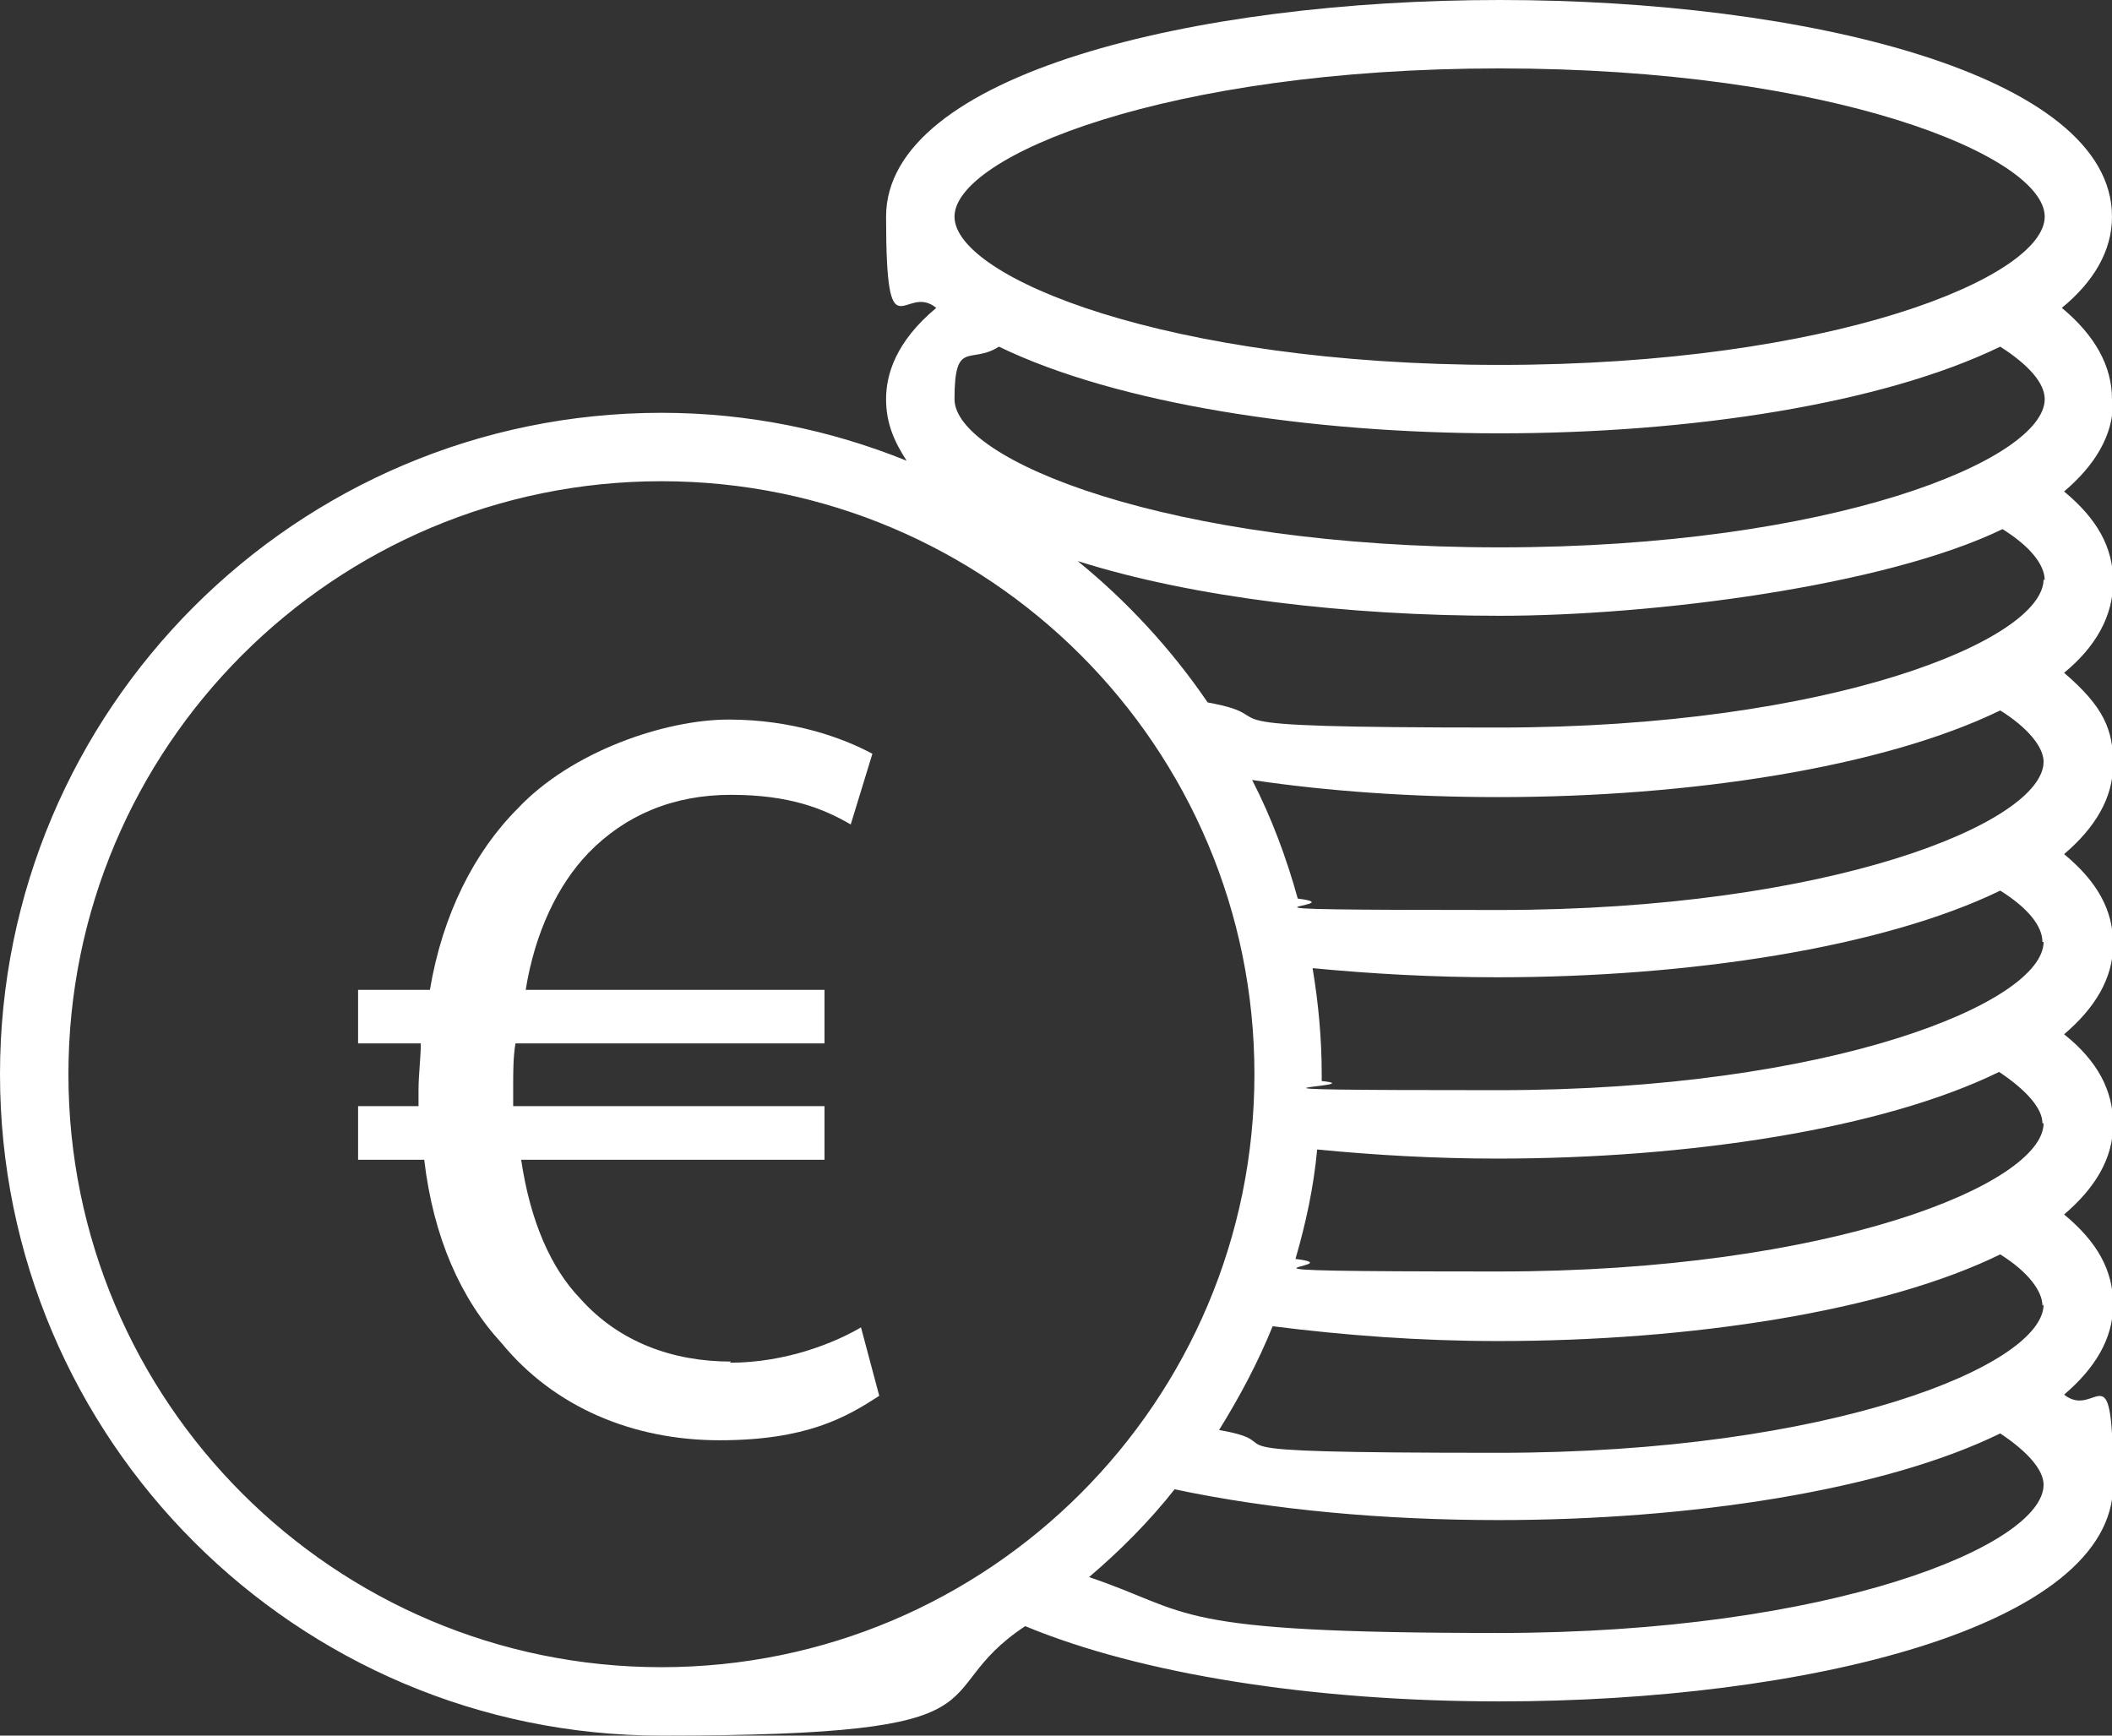 <?xml version="1.0" encoding="UTF-8"?>
<svg id="Ebene_2" xmlns="http://www.w3.org/2000/svg" version="1.1" viewBox="0 0 185.2 152.2">
  <rect x="0" y="0" width="185.2" height="152.2" fill="#333333" stroke="none"/>
  <!-- Generator: Adobe Illustrator 29.0.1, SVG Export Plug-In . SVG Version: 2.1.0 Build 192)  -->
  <defs>
    <style>
      .st0 {
        fill: #fff;
      }
    </style>
  </defs>
  <g id="Ebene_5">
    <g>
      <path class="st0" d="M185.2,35c0-2.9-1.5-5.6-4.4-8,2.8-2.3,4.4-5,4.4-8C185.2,6.5,158.2,0,131.5,0s-53.8,6.5-53.8,19,1.6,5.7,4.4,8c-3.6,3-4.4,5.9-4.4,8s.7,3.7,1.8,5.4c-6.7-2.7-13.9-4.2-21.5-4.2-32,0-58,26-58,58s26,58,58,58,22.7-3.5,31.9-9.6c10.1,4.2,25.2,6.6,41.6,6.6,26.7,0,53.8-6.5,53.8-19s-1.4-5.6-4.3-7.9c2.7-2.3,4.3-4.9,4.3-7.9s-1.4-5.5-4.3-7.9c2.7-2.3,4.3-4.9,4.3-7.9s-1.4-5.6-4.3-7.9c2.7-2.3,4.3-4.9,4.3-7.9s-1.4-5.5-4.3-7.9c2.7-2.3,4.3-4.9,4.3-7.9s-.8-5-4.3-8c2.8-2.3,4.3-5,4.3-8s-1.4-5.5-4.3-7.9c2.7-2.3,4.3-4.9,4.3-7.9h0ZM131.5,6c29.2,0,47.8,7.7,47.8,13s-18.6,13-47.8,13-47.8-7.7-47.8-13,18.6-13,47.8-13ZM131.5,38c16.8,0,33.6-2.6,43.9-7.6,2.5,1.6,3.9,3.2,3.9,4.6,0,5.3-18.6,13-47.8,13s-47.8-7.7-47.8-13,1.4-3,3.9-4.6c10.3,5,27.2,7.6,43.9,7.6h0ZM6,94.2c0-28.7,23.3-52,52-52s52,23.3,52,52-23.3,52-52,52S6,122.9,6,94.2ZM179.2,130.2c0,5.3-18.6,13-47.8,13s-26.7-1.8-35.9-4.9c2.7-2.3,5.3-4.9,7.5-7.7,8.5,1.8,18.3,2.7,28.4,2.7,16.8,0,33.8-2.6,44-7.6,2.4,1.6,3.8,3.2,3.8,4.5h0ZM179.2,114.4c0,5.3-18.6,13-47.8,13s-17.1-.7-24.5-2c1.8-2.9,3.4-5.9,4.7-9.1,6.3.8,12.9,1.3,19.8,1.3,16.8,0,33.8-2.6,44-7.6,2.4,1.5,3.7,3.2,3.7,4.5h0ZM179.2,98.5c0,5.3-18.6,13-47.8,13s-12.1-.4-17.8-1.1c.9-3.1,1.6-6.3,1.9-9.6,5.1.5,10.4.8,15.8.8,16.8,0,33.8-2.6,44-7.6,2.4,1.6,3.8,3.2,3.8,4.5h0ZM179.2,82.6c0,5.3-18.6,13-47.8,13s-10.5-.3-15.5-.8c0-.2,0-.4,0-.6,0-3.2-.3-6.3-.8-9.3,5.2.5,10.6.8,16.2.8,16.8,0,33.8-2.6,44.1-7.6,2.4,1.5,3.7,3.1,3.7,4.5h0ZM179.2,66.8c0,5.3-18.6,13-47.8,13s-12-.3-17.6-1c-1-3.6-2.3-7.1-4-10.4,6.7,1,14.1,1.5,21.6,1.5,16.8,0,33.7-2.6,44-7.6,2.4,1.5,3.8,3.2,3.8,4.5h0ZM179.2,50.8c0,5.3-18.6,13-47.8,13s-17.8-.8-25.5-2.2c-3.2-4.7-7.1-8.9-11.4-12.4,10.1,3.2,23.6,4.8,37,4.8s33.8-2.6,44.1-7.6c2.4,1.5,3.7,3.1,3.7,4.5h0Z"/>
      <path class="st0" d="M64.1,119.4c-5.1,0-9.8-1.7-13.2-5.5-2.6-2.7-4.4-6.8-5.2-12.2h26.6v-4.7h-27.3v-1.6c0-1.4,0-2.7.2-3.9h27.1v-4.7h-26.2c.8-5,2.8-9.2,5.5-12,3.2-3.3,7.4-5.1,12.5-5.1s8.1,1.2,10.5,2.6l1.9-6.2c-2.6-1.4-7-3-12.6-3s-13.8,2.8-18.5,7.8c-3.8,3.8-6.6,9.3-7.7,15.9h-6.3v4.7h5.5c0,1.3-.2,2.7-.2,4.1v1.4h-5.3v4.7h5.8c.8,6.8,3.2,12.2,6.8,16.1,4.6,5.6,11.5,8.5,19.1,8.5s11.1-2,14-3.9l-1.6-6c-2.2,1.3-6.5,3.1-11.5,3.1h0Z"/>
    </g>
  </g>
</svg>